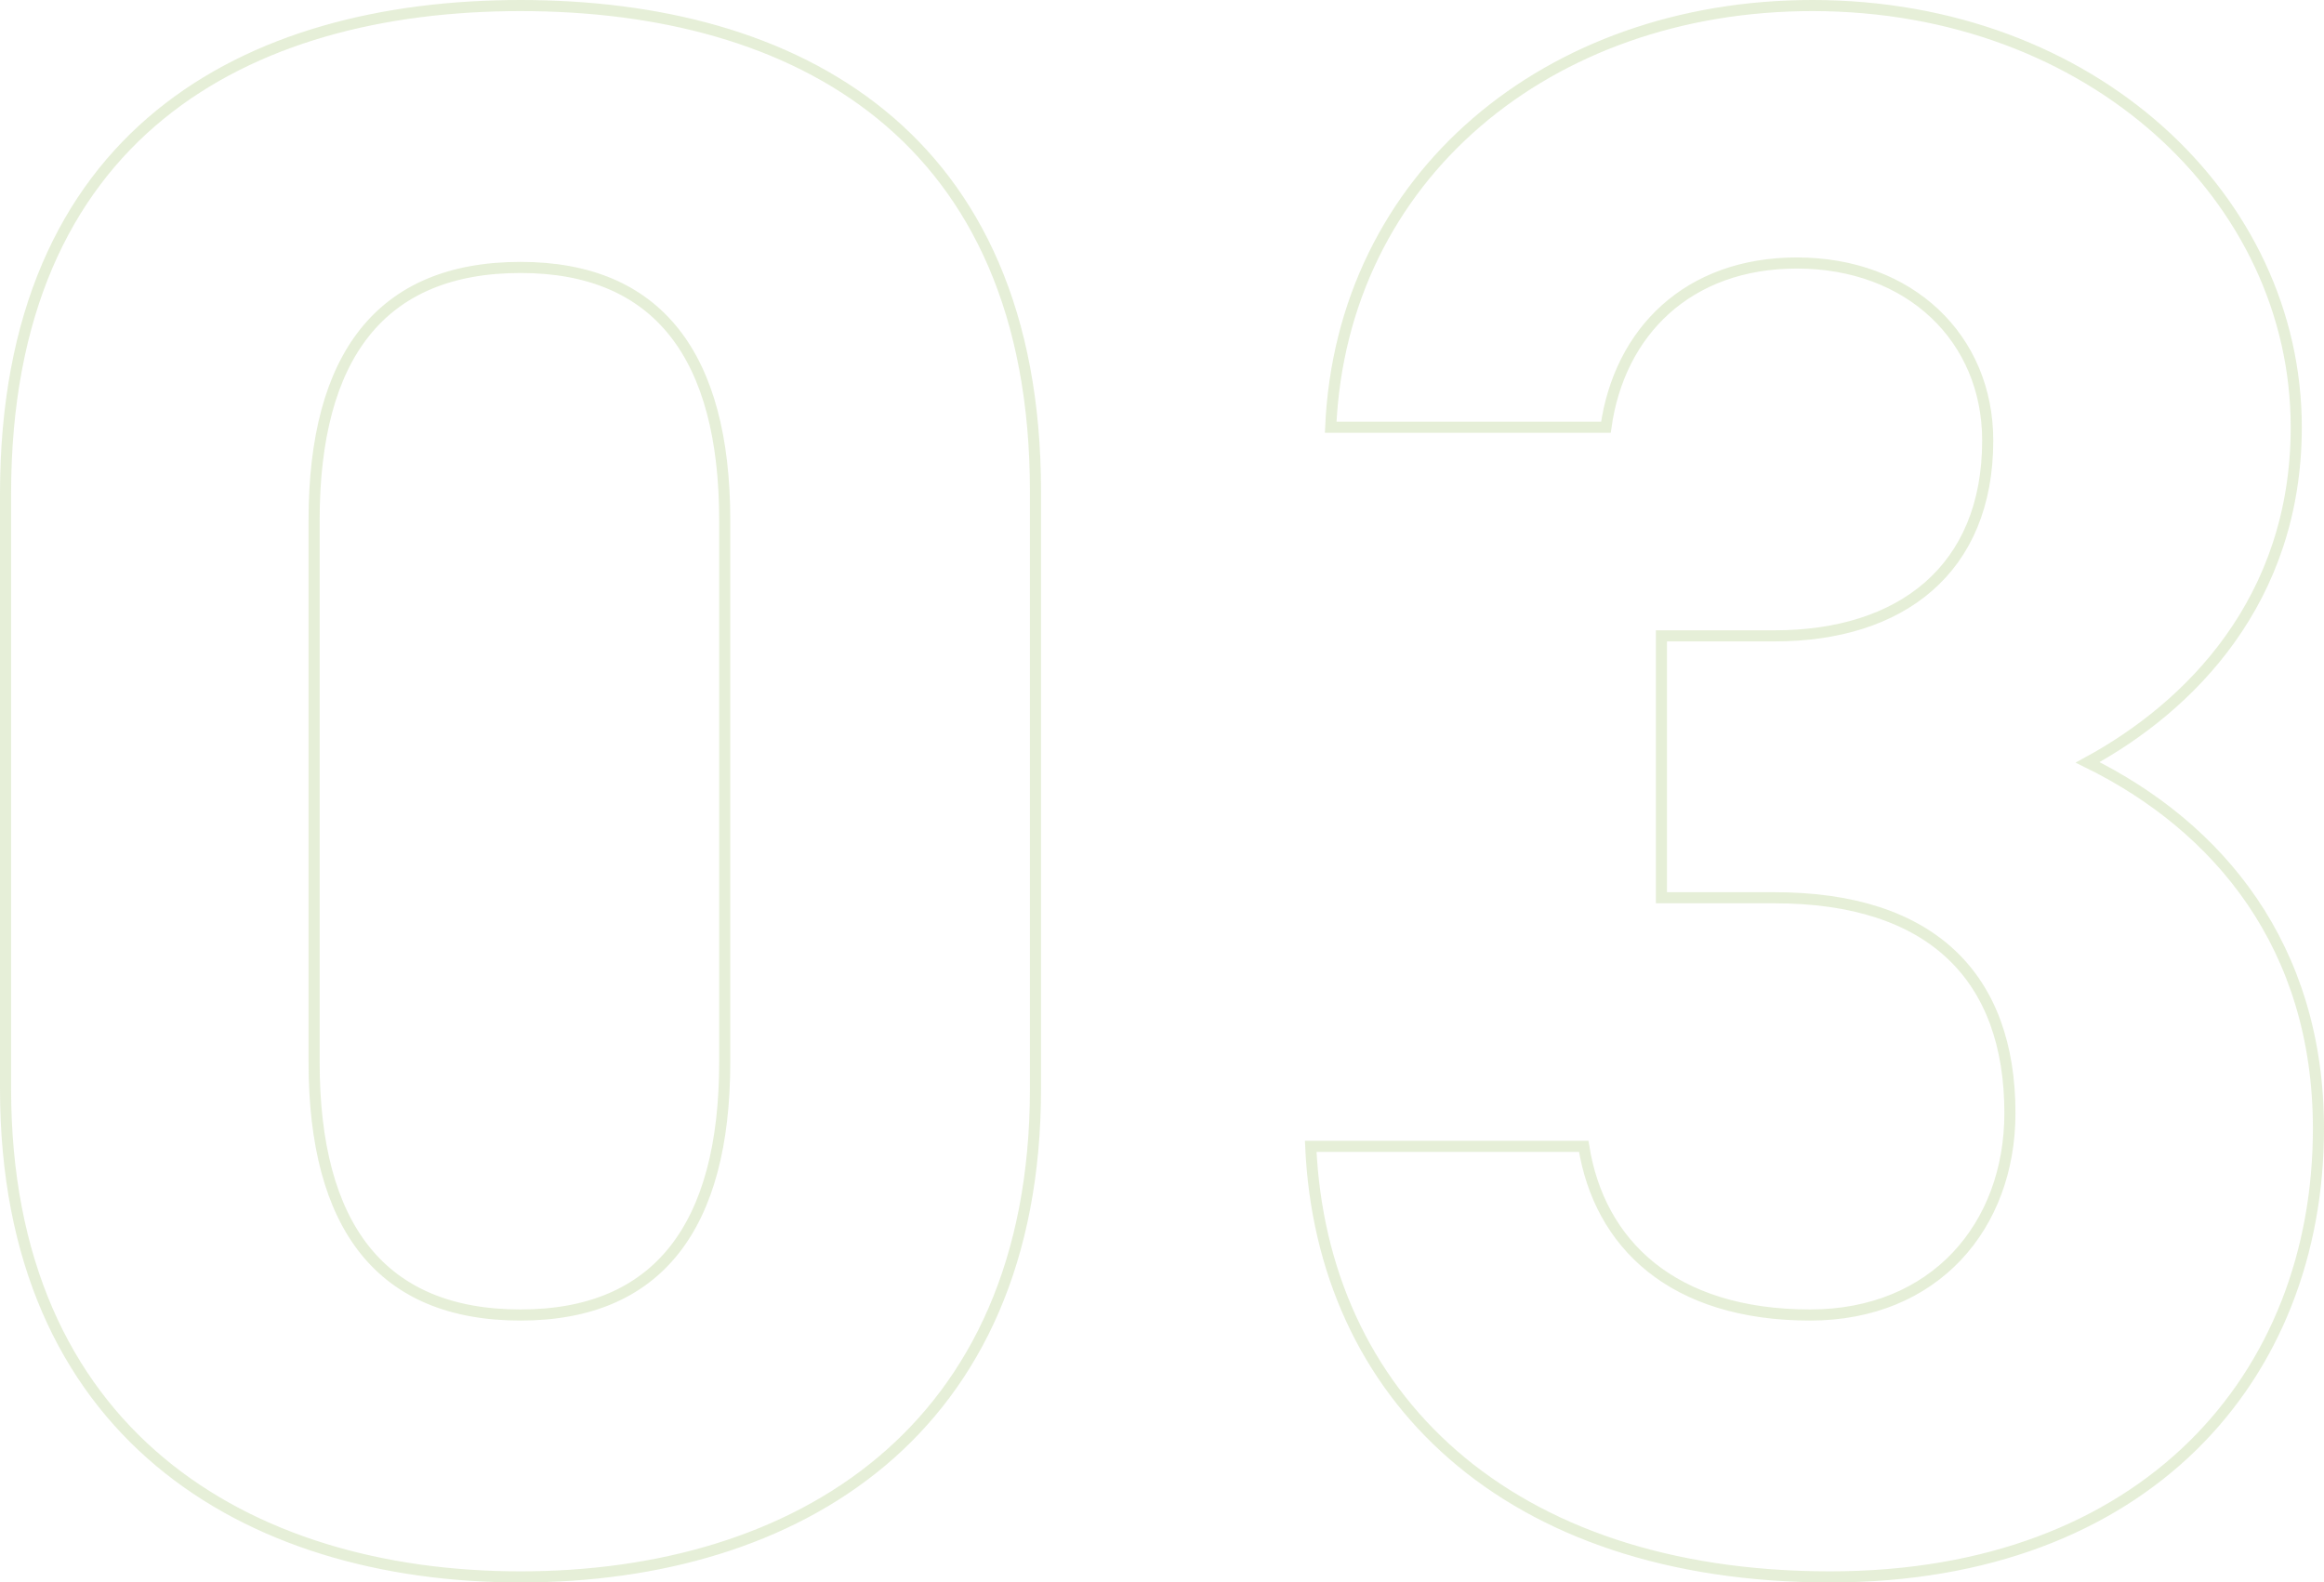 <svg xmlns="http://www.w3.org/2000/svg" width="418.8" height="285.2" viewBox="0 0 418.8 285.2">
  <path id="パス_135099" data-name="パス 135099" d="M200.8-192c0-64.4-43.2-87.6-92.8-87.6s-92.8,23.2-92.8,88V-84.4c0,62,43.2,88,92.8,88s92.8-26,92.8-88Zm-56,5.2v97.6c0,29.6-12,45.6-36.8,45.6-25.2,0-37.2-16-37.2-45.6v-97.6c0-29.6,12-45.6,37.2-45.6C132.8-232.4,144.8-216.4,144.8-186.8Zm168.8,68H334c28.4,0,42.4,14.4,42.4,38.8,0,20.4-13.6,36.4-36,36.4-24.8,0-38-12.8-40.8-30.4H250.4c2,44.8,35.2,77.6,93.6,77.6,56.8,0,88-36,88-80.8,0-32.8-18-54.4-41.6-66,18.4-10,37.6-29.2,37.6-60.4,0-41.2-36.8-76-87.2-76-47.6,0-84.8,30.8-86.8,76h49.6c2.4-17.2,14.8-29.6,34.4-29.6,20.4,0,34.4,13.6,34.4,32,0,23.2-15.6,35.2-38.4,35.2H313.6Z" transform="translate(-14.2 280.6)" fill="none" stroke="#83b23e" stroke-width="2" opacity="0.201"/>
</svg>
